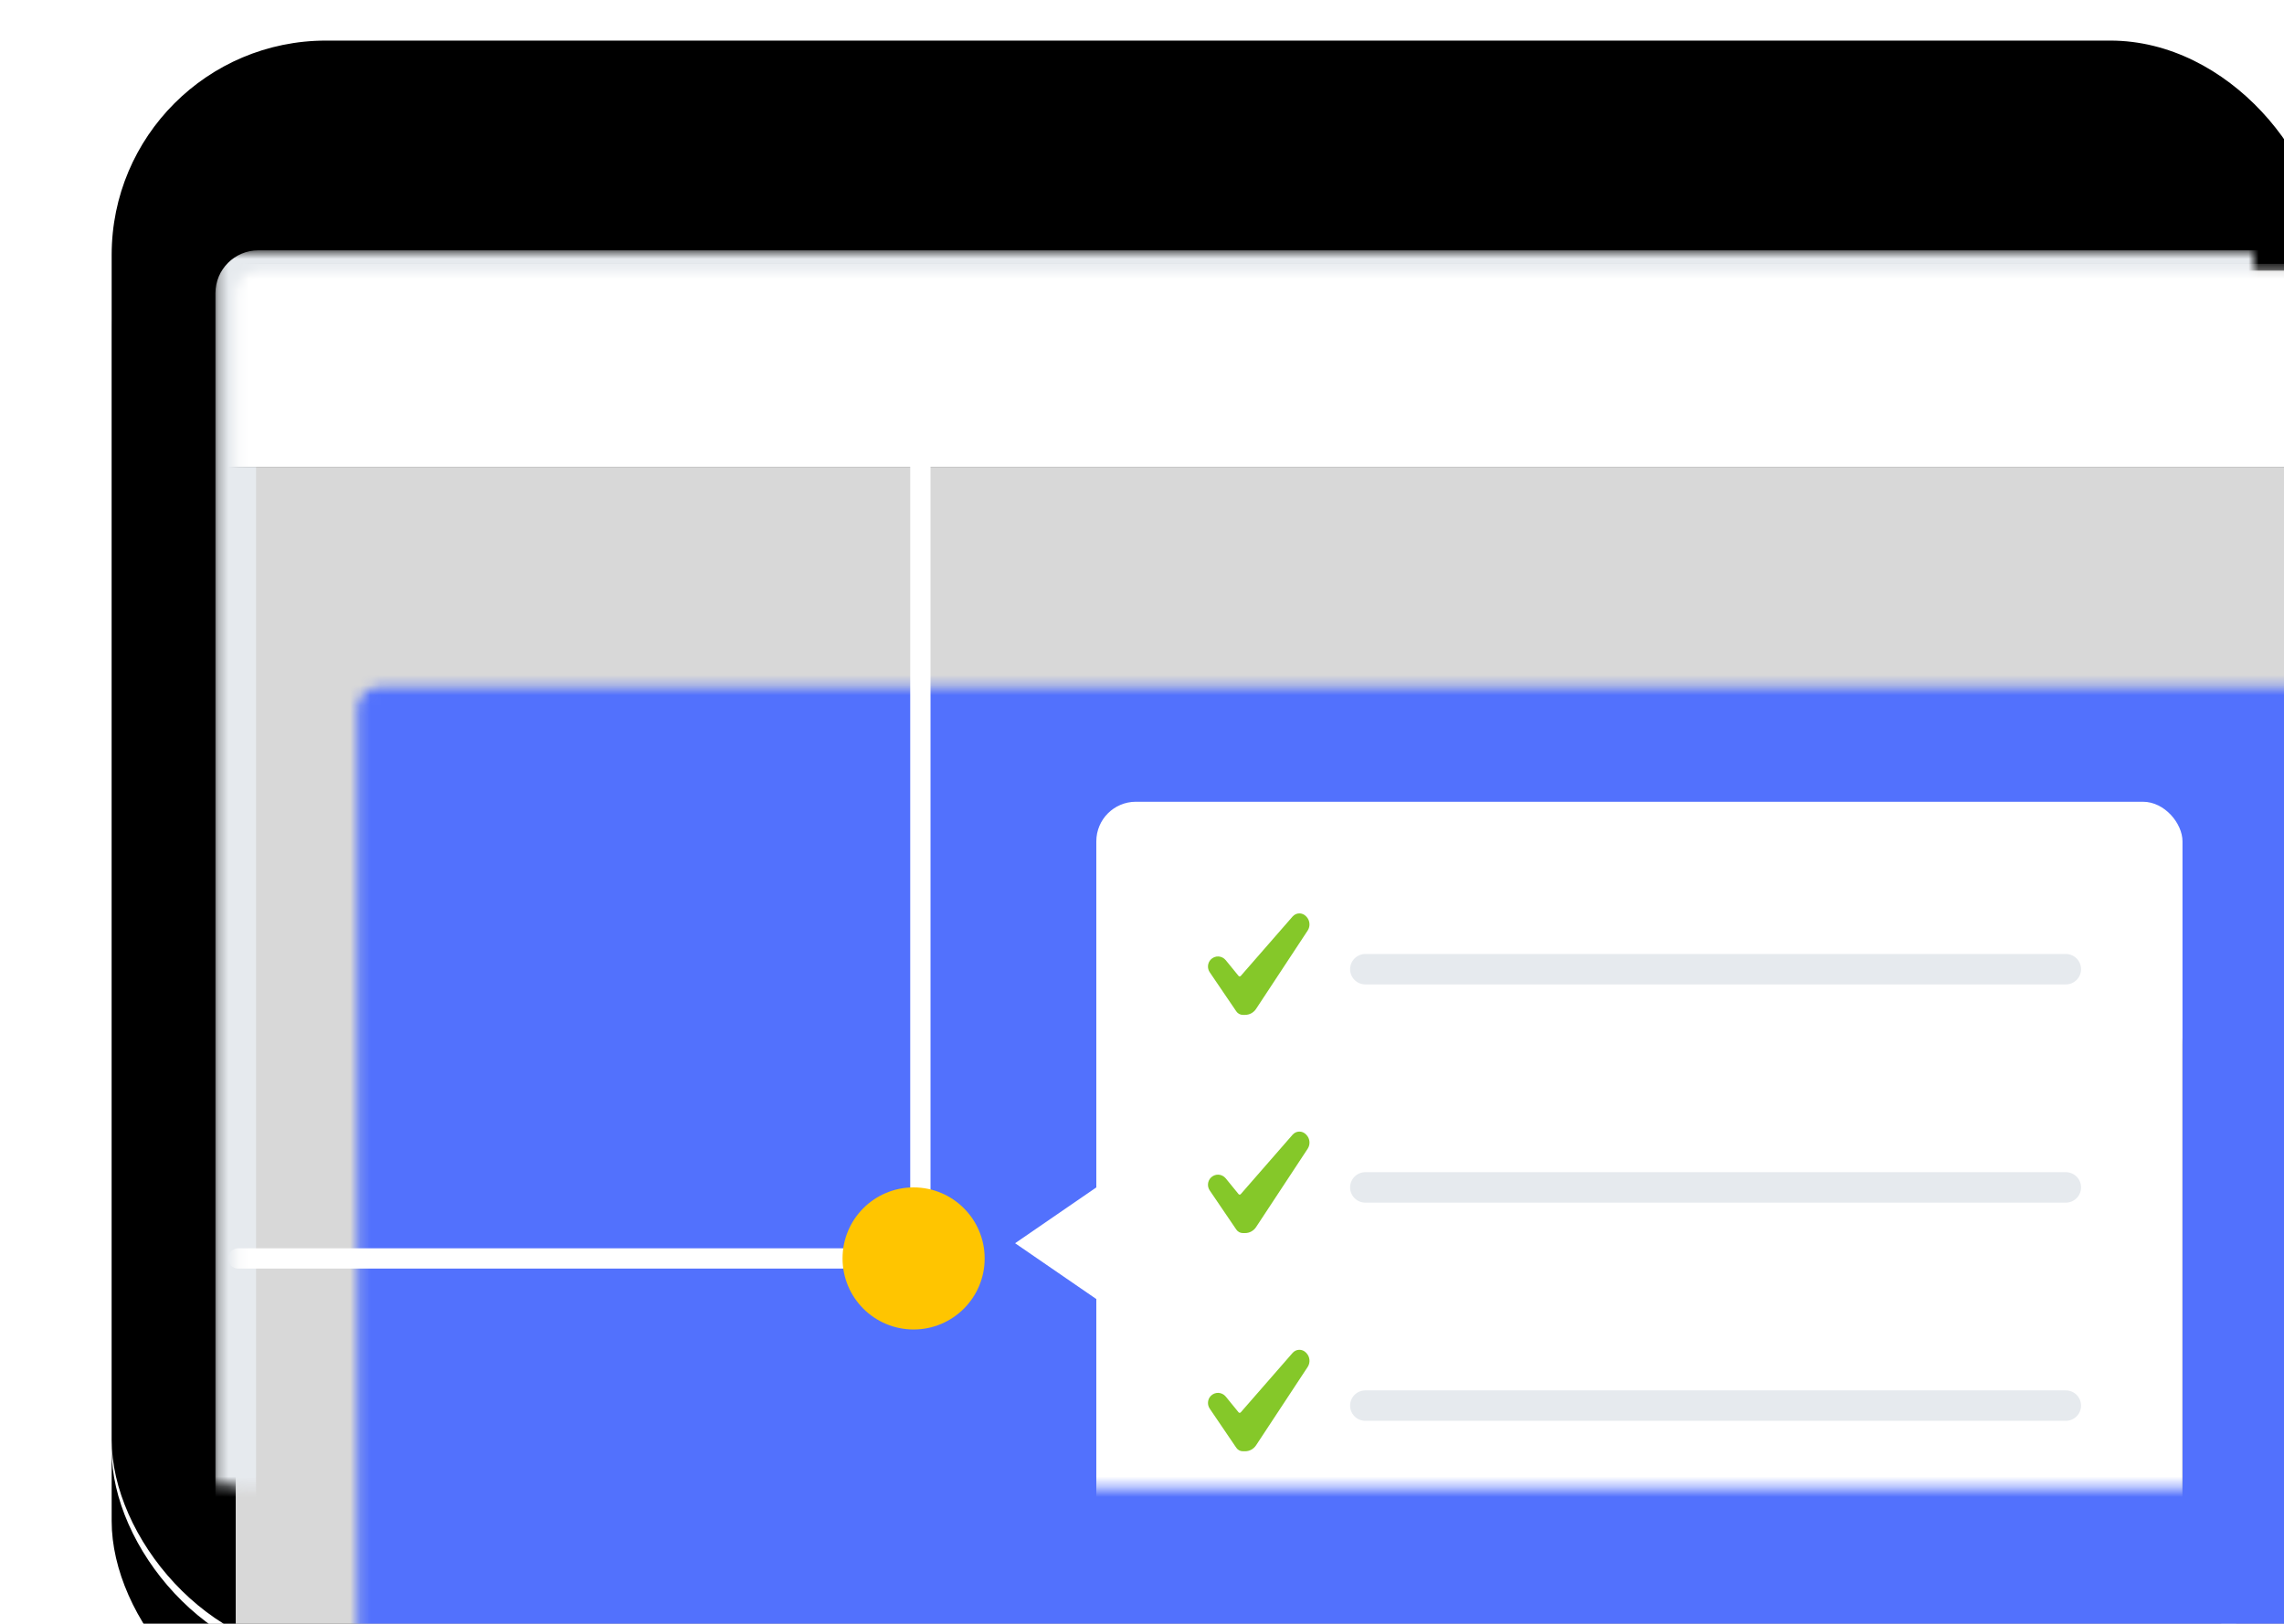 <svg xmlns="http://www.w3.org/2000/svg" width="225" height="160" viewBox="0 0 225 160" xmlns:xlink="http://www.w3.org/1999/xlink">
  <defs>
    <rect id="c" width="218" height="159" rx="21.111"/>
    <filter id="b" width="200%" height="200%" x="-50%" y="-50%" filterUnits="objectBoundingBox">
      <feOffset dy="1" in="SourceAlpha" result="shadowOffsetOuter1"/>
      <feGaussianBlur stdDeviation="1.5" in="shadowOffsetOuter1" result="shadowBlurOuter1"/>
      <feColorMatrix values="0 0 0 0 0 0 0 0 0 0.082 0 0 0 0 0.251 0 0 0 0.14 0" in="shadowBlurOuter1" result="shadowMatrixOuter1"/>
      <feOffset dy="6" in="SourceAlpha" result="shadowOffsetOuter2"/>
      <feGaussianBlur stdDeviation="5.5" in="shadowOffsetOuter2" result="shadowBlurOuter2"/>
      <feColorMatrix values="0 0 0 0 0 0 0 0 0 0.082 0 0 0 0 0.251 0 0 0 0.05 0" in="shadowBlurOuter2" result="shadowMatrixOuter2"/>
      <feMerge>
        <feMergeNode in="shadowMatrixOuter1"/>
        <feMergeNode in="shadowMatrixOuter2"/>
      </feMerge>
    </filter>
    <filter id="d" width="200%" height="200%" x="-50%" y="-50%" filterUnits="objectBoundingBox">
      <feGaussianBlur stdDeviation="5.5" in="SourceAlpha" result="shadowBlurInner1"/>
      <feOffset dy="-3" in="shadowBlurInner1" result="shadowOffsetInner1"/>
      <feComposite in="shadowOffsetInner1" in2="SourceAlpha" operator="arithmetic" k2="-1" k3="1" result="shadowInnerInner1"/>
      <feColorMatrix values="0 0 0 0 0.678 0 0 0 0 0.729 0 0 0 0 0.8 0 0 0 0.25 0" in="shadowInnerInner1" result="shadowMatrixInner1"/>
      <feGaussianBlur stdDeviation="2" in="SourceAlpha" result="shadowBlurInner2"/>
      <feOffset dy="2" in="shadowBlurInner2" result="shadowOffsetInner2"/>
      <feComposite in="shadowOffsetInner2" in2="SourceAlpha" operator="arithmetic" k2="-1" k3="1" result="shadowInnerInner2"/>
      <feColorMatrix values="0 0 0 0 1 0 0 0 0 1 0 0 0 0 1 0 0 0 1 0" in="shadowInnerInner2" result="shadowMatrixInner2"/>
      <feMerge>
        <feMergeNode in="shadowMatrixInner1"/>
        <feMergeNode in="shadowMatrixInner2"/>
      </feMerge>
    </filter>
    <rect id="a" width="207" height="137.333" x="12.222" y="21.667" rx="2.222"/>
    <mask id="e" width="211" height="141.333" x="-2" y="-2">
      <rect width="211" height="141.333" x="10.222" y="19.667" fill="white"/>
      <use fill="black" xlink:href="#a"/>
    </mask>
    <rect id="h" width="207" height="20" x="11" y="21"/>
    <filter id="g" width="200%" height="200%" x="-50%" y="-50%" filterUnits="objectBoundingBox">
      <feOffset in="SourceAlpha" result="shadowOffsetOuter1"/>
      <feGaussianBlur stdDeviation="2" in="shadowOffsetOuter1" result="shadowBlurOuter1"/>
      <feColorMatrix values="0 0 0 0 0 0 0 0 0 0 0 0 0 0 0 0 0 0 0.5 0" in="shadowBlurOuter1"/>
    </filter>
    <rect id="j" width="107" height="88.1" x="8" rx="3.9"/>
    <filter id="i" width="200%" height="200%" x="-50%" y="-50%" filterUnits="objectBoundingBox">
      <feOffset dy="9" in="SourceAlpha" result="shadowOffsetOuter1"/>
      <feGaussianBlur stdDeviation="7.5" in="shadowOffsetOuter1" result="shadowBlurOuter1"/>
      <feColorMatrix values="0 0 0 0 0 0 0 0 0 0 0 0 0 0 0 0 0 0 0.14 0" in="shadowBlurOuter1" result="shadowMatrixOuter1"/>
      <feOffset dy="11" in="SourceAlpha" result="shadowOffsetOuter2"/>
      <feGaussianBlur stdDeviation="17.5" in="shadowOffsetOuter2" result="shadowBlurOuter2"/>
      <feColorMatrix values="0 0 0 0 0.196 0 0 0 0 0.196 0 0 0 0 0.365 0 0 0 0.01 0" in="shadowBlurOuter2" result="shadowMatrixOuter2"/>
      <feMerge>
        <feMergeNode in="shadowMatrixOuter1"/>
        <feMergeNode in="shadowMatrixOuter2"/>
      </feMerge>
    </filter>
  </defs>
  <g fill="none" fill-rule="evenodd" transform="translate(11 5)">
    <use fill="black" filter="url(#b)" xlink:href="#c"/>
    <use fill="#FFFFFF" xlink:href="#c"/>
    <use fill="black" filter="url(#d)" xlink:href="#c"/>
    <mask id="f" fill="white">
      <use xlink:href="#a"/>
    </mask>
    <use fill="#D8D8D8" xlink:href="#a"/>
    <use stroke="#E6EAEE" stroke-width="4" mask="url(#e)" xlink:href="#a"/>
    <rect width="207" height="118" x="12" y="41" fill="#5271FD" mask="url(#f)"/>
    <g mask="url(#f)">
      <use fill="black" filter="url(#g)" xlink:href="#h"/>
      <use fill="#FFFFFF" xlink:href="#h"/>
    </g>
    <path stroke="#FFFFFF" stroke-width="2" d="M78.5 119L12.47 119M79.667 119.03L79.667 38.498" stroke-linecap="round" mask="url(#f)"/>
    <circle cx="79" cy="119" r="7" fill="#FFC500" mask="url(#f)"/>
    <g mask="url(#f)">
      <g transform="translate(89 74)">
        <use fill="black" filter="url(#i)" xlink:href="#j"/>
        <use fill="#FFFFFF" xlink:href="#j"/>
        <polygon fill="#FFFFFF" points="0 43.5 8 38 8 49"/>
        <g transform="translate(19 11)">
          <path fill="#85C829" d="M9.704,0.334 L9.654,0.281 C9.477,0.095 9.237,-0.005 8.987,0 C8.738,0.005 8.502,0.118 8.333,0.311 L3.219,6.174 L3.119,6.22 L3.021,6.171 L1.753,4.614 C1.569,4.39 1.305,4.256 1.024,4.244 C0.742,4.232 0.468,4.346 0.269,4.554 C-0.048,4.889 -0.09,5.415 0.171,5.799 L2.788,9.652 C2.937,9.871 3.177,10 3.433,10 L3.661,10 C4.092,10 4.495,9.779 4.739,9.408 L9.821,1.691 C10.098,1.269 10.049,0.698 9.704,0.334"/>
          <path stroke="#E6EAEE" stroke-width="3" d="M15.5,5.5 L84.507,5.5" stroke-linecap="round" stroke-linejoin="bevel"/>
        </g>
        <g transform="translate(19 32.5)">
          <path fill="#85C829" d="M9.704,0.334 L9.654,0.281 C9.477,0.095 9.237,-0.005 8.987,0 C8.738,0.005 8.502,0.118 8.333,0.311 L3.219,6.174 L3.119,6.22 L3.021,6.171 L1.753,4.614 C1.569,4.39 1.305,4.256 1.024,4.244 C0.742,4.232 0.468,4.346 0.269,4.554 C-0.048,4.889 -0.09,5.415 0.171,5.799 L2.788,9.652 C2.937,9.871 3.177,10 3.433,10 L3.661,10 C4.092,10 4.495,9.779 4.739,9.408 L9.821,1.691 C10.098,1.269 10.049,0.698 9.704,0.334"/>
          <path stroke="#E6EAEE" stroke-width="3" d="M15.5,5.5 L84.507,5.5" stroke-linecap="round" stroke-linejoin="bevel"/>
        </g>
        <g transform="translate(19 54)">
          <path fill="#85C829" d="M9.704,0.334 L9.654,0.281 C9.477,0.095 9.237,-0.005 8.987,0 C8.738,0.005 8.502,0.118 8.333,0.311 L3.219,6.174 L3.119,6.22 L3.021,6.171 L1.753,4.614 C1.569,4.39 1.305,4.256 1.024,4.244 C0.742,4.232 0.468,4.346 0.269,4.554 C-0.048,4.889 -0.09,5.415 0.171,5.799 L2.788,9.652 C2.937,9.871 3.177,10 3.433,10 L3.661,10 C4.092,10 4.495,9.779 4.739,9.408 L9.821,1.691 C10.098,1.269 10.049,0.698 9.704,0.334"/>
          <path stroke="#E6EAEE" stroke-width="3" d="M15.5,5.5 L84.507,5.5" stroke-linecap="round" stroke-linejoin="bevel"/>
        </g>
      </g>
    </g>
  </g>
</svg>
